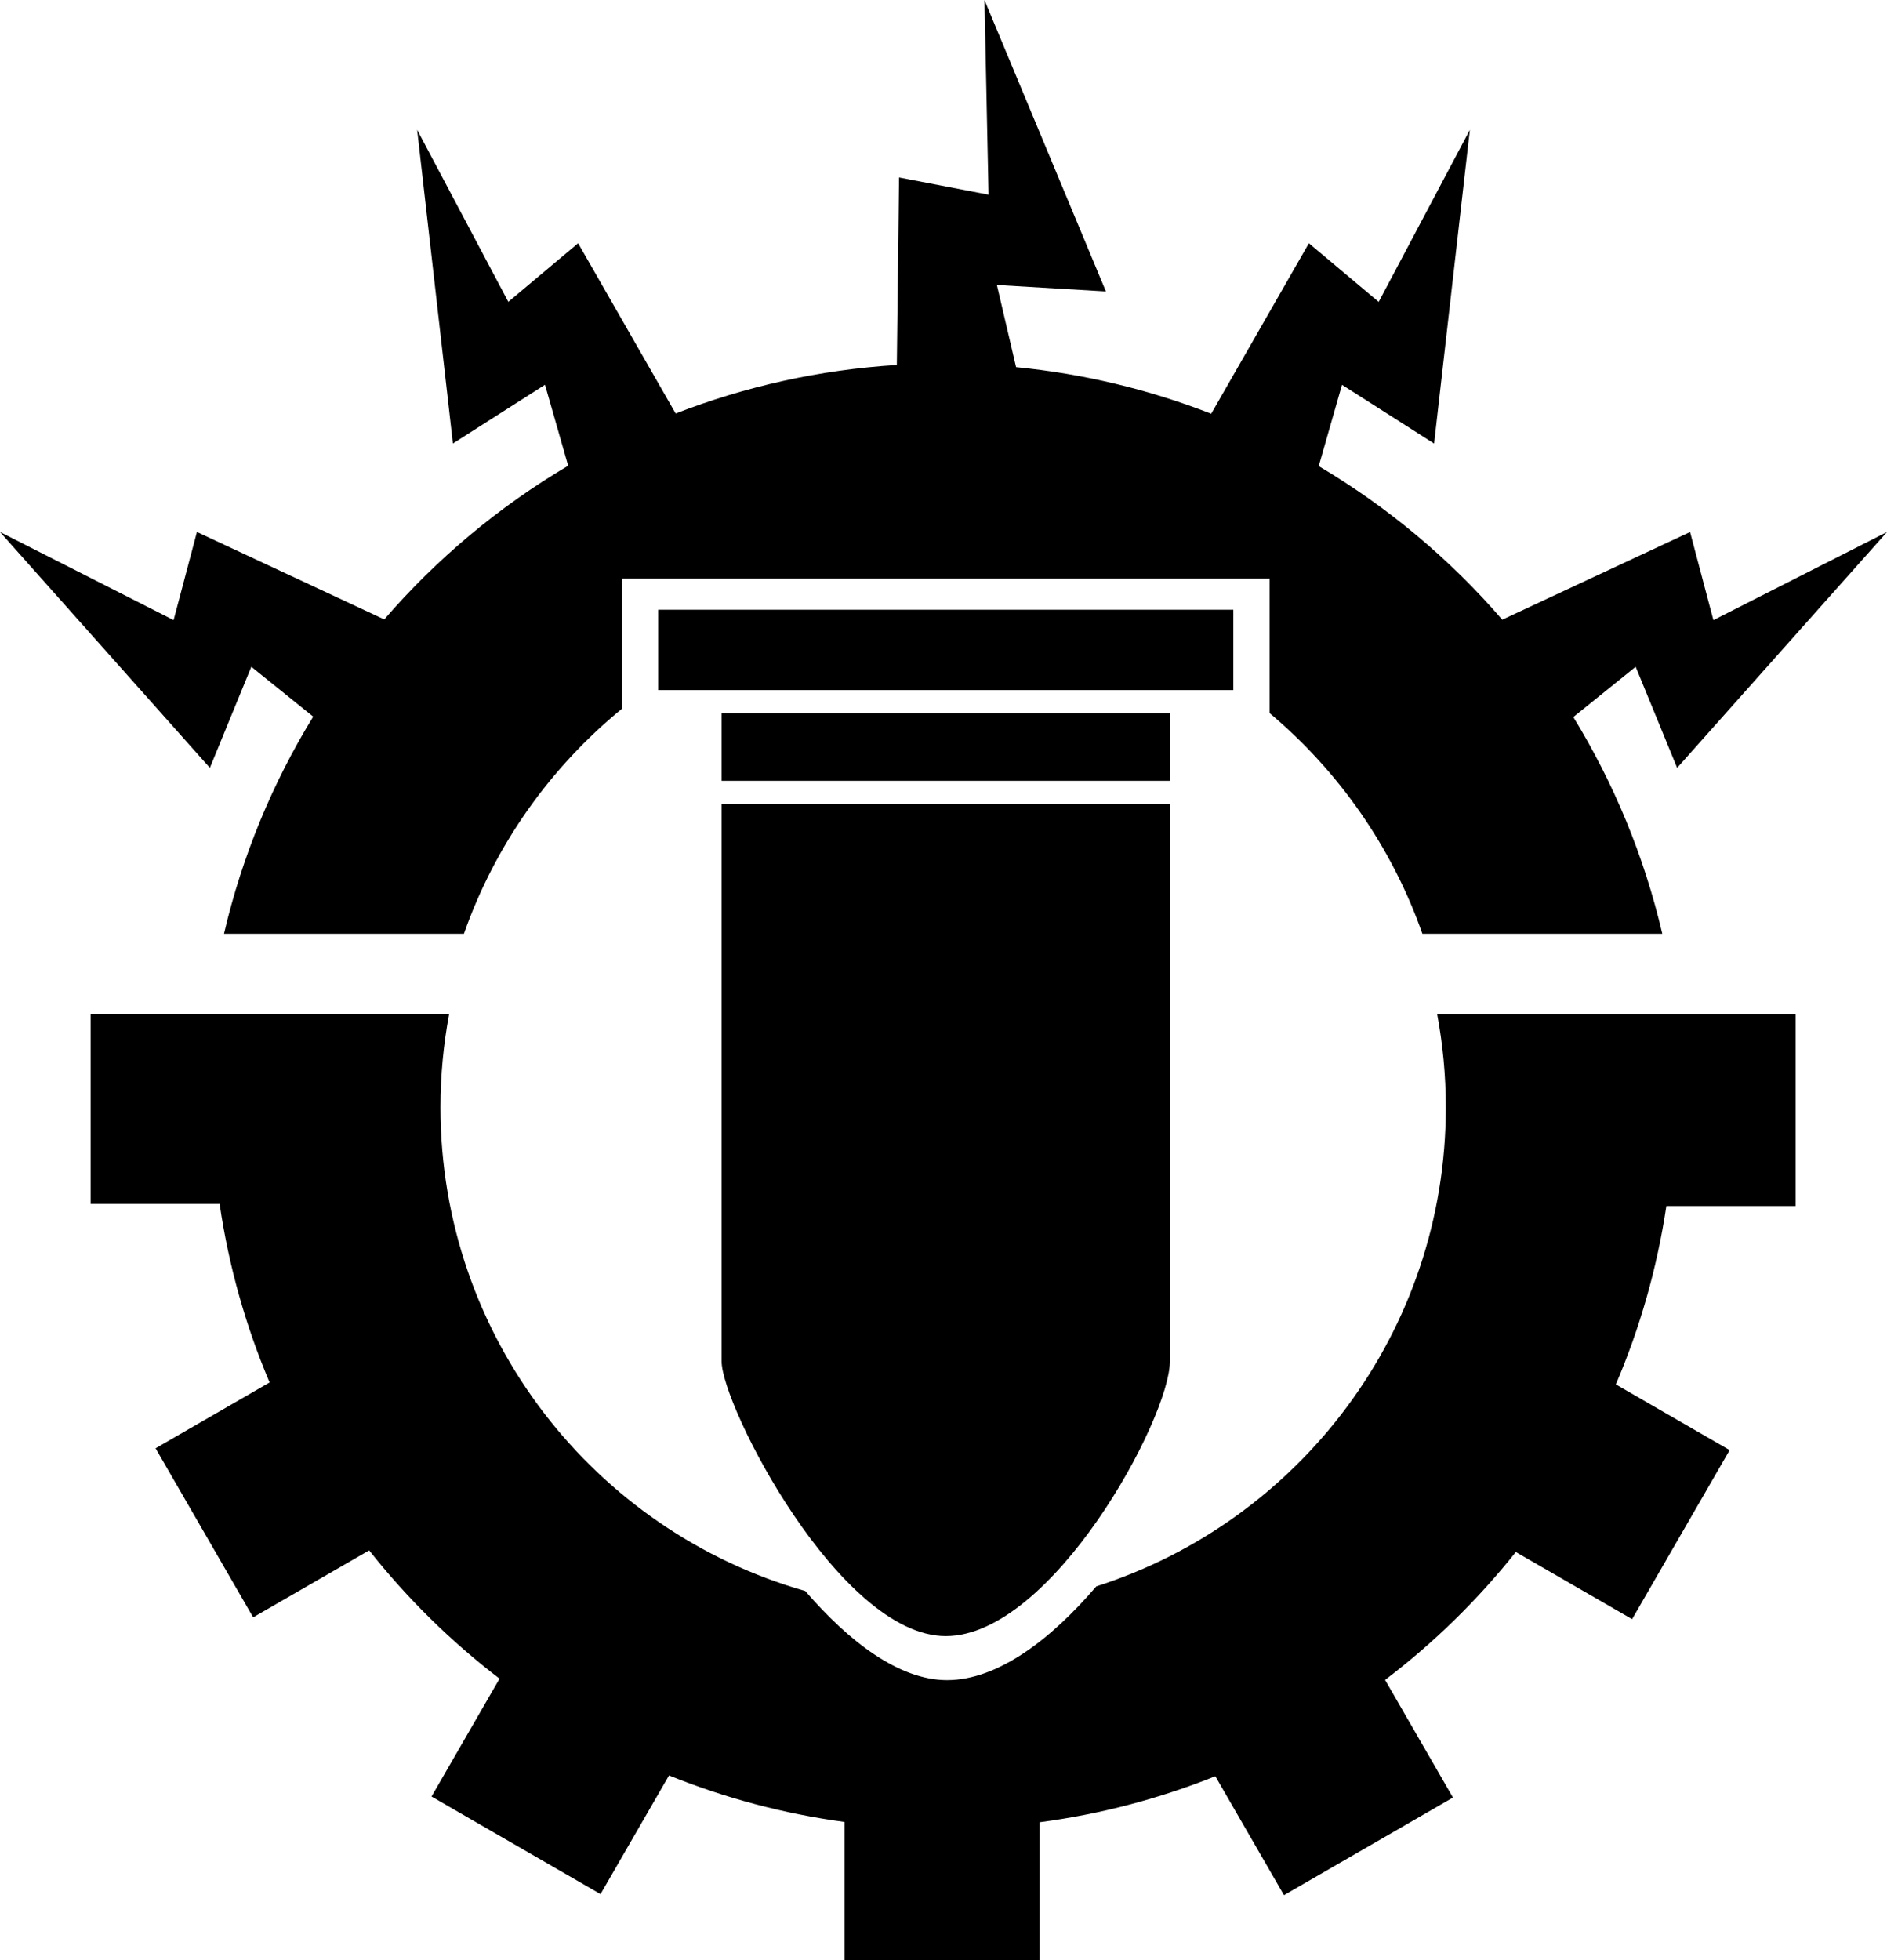 <!-- Generator: Adobe Illustrator 23.0.1, SVG Export Plug-In . SVG Version: 6.00 Build 0)  -->

<svg version="1.1" x="0px" y="0px" viewBox="0 0 770.387 800" xml:space="preserve" width="770.387" height="800"
    xmlns="http://www.w3.org/2000/svg" xmlns:svg="http://www.w3.org/2000/svg"
    xmlns:rdf="http://www.w3.org/1999/02/22-rdf-syntax-ns#" xmlns:cc="http://creativecommons.org/ns#"
    xmlns:dc="http://purl.org/dc/elements/1.1/">

    <g id="g824">
        <path stroke-width="0.823"
            d="m 590.27,451.97 c 0,91.531 -59.926,169.058 -142.686,195.503 -18.374,21.5 -40.129,38.278 -60.947,38.278 -19.666,0 -40.17,-15.856 -57.869,-36.377 -85.977,-24.463 -148.94,-103.585 -148.94,-197.404 0,-13.017 1.226,-25.738 3.538,-38.08 H 37.019 v 77.494 H 89.663 c 3.727,25.475 10.672,49.904 20.406,72.861 l -46.555,26.873 39.841,69.002 47.362,-27.342 c 15.486,19.591 33.382,37.192 53.229,52.365 l -27.77,48.102 68.994,39.833 27.968,-48.44 c 22.636,9.158 46.654,15.625 71.66,18.991 V 800 h 79.666 v -56.257 c 25.014,-3.3 49.049,-9.693 71.709,-18.785 l 28.025,48.547 68.994,-39.833 -27.721,-48.012 c 19.896,-15.115 37.834,-32.666 53.377,-52.208 l 47.469,27.408 39.833,-68.994 -46.465,-26.824 c 9.8,-22.932 16.819,-47.337 20.62,-72.795 H 733.071 V 413.914 H 586.732 c 2.312,12.318 3.538,25.047 3.538,38.056 z"
            id="path2" />
        <path stroke-width="0.823"
            d="m 102.606,272.141 25.261,20.348 c -16.572,27.022 -29.005,56.849 -36.418,88.61 h 97.957 c 12.746,-36.278 35.299,-67.932 64.477,-91.794 v -53.122 h 264.456 v 54.874 c 28.149,23.656 49.921,54.652 62.362,90.05 h 97.949 c -7.397,-31.703 -19.805,-61.473 -36.319,-88.454 l 25.45,-20.505 16.926,41.256 85.681,-96.262 -70.878,35.966 -9.52,-35.966 -76.679,35.785 c -21.352,-24.726 -46.654,-45.947 -74.926,-62.683 l 9.504,-33.185 37.595,23.977 14.605,-128.04 -37.225,70.22 -28.494,-23.936 -39.882,69.586 c -25.096,-9.783 -51.822,-16.292 -79.666,-19.024 l -7.833,-33.53 44.515,2.641 L 401.917,0 l 1.67,79.46 -36.533,-7.019 -0.913,76.523 c -31.671,1.958 -62.016,8.812 -90.297,19.805 l -39.825,-69.496 -28.494,23.92 -37.225,-70.22 14.605,128.04 37.595,-23.977 9.462,33.045 c -28.338,16.736 -53.689,37.982 -75.083,62.74 L 80.398,217.127 70.878,253.093 0,217.127 85.681,313.398 Z"
            id="path4" />
        <path stroke-width="0.823"
            d="m 294.604,555.637 c 0,17.987 48.135,112.135 91.506,112.135 43.371,0 91.506,-88.857 91.506,-112.135 V 328.209 H 294.604 Z"
            id="path6" />
        <rect stroke-width="0.823" x="294.604" y="291.181" width="183.005" height="27.507" id="rect8" />
        <rect stroke-width="0.823" x="268.685" y="248.863" width="234.843" height="32.79" id="rect10" />
    </g>
</svg>
